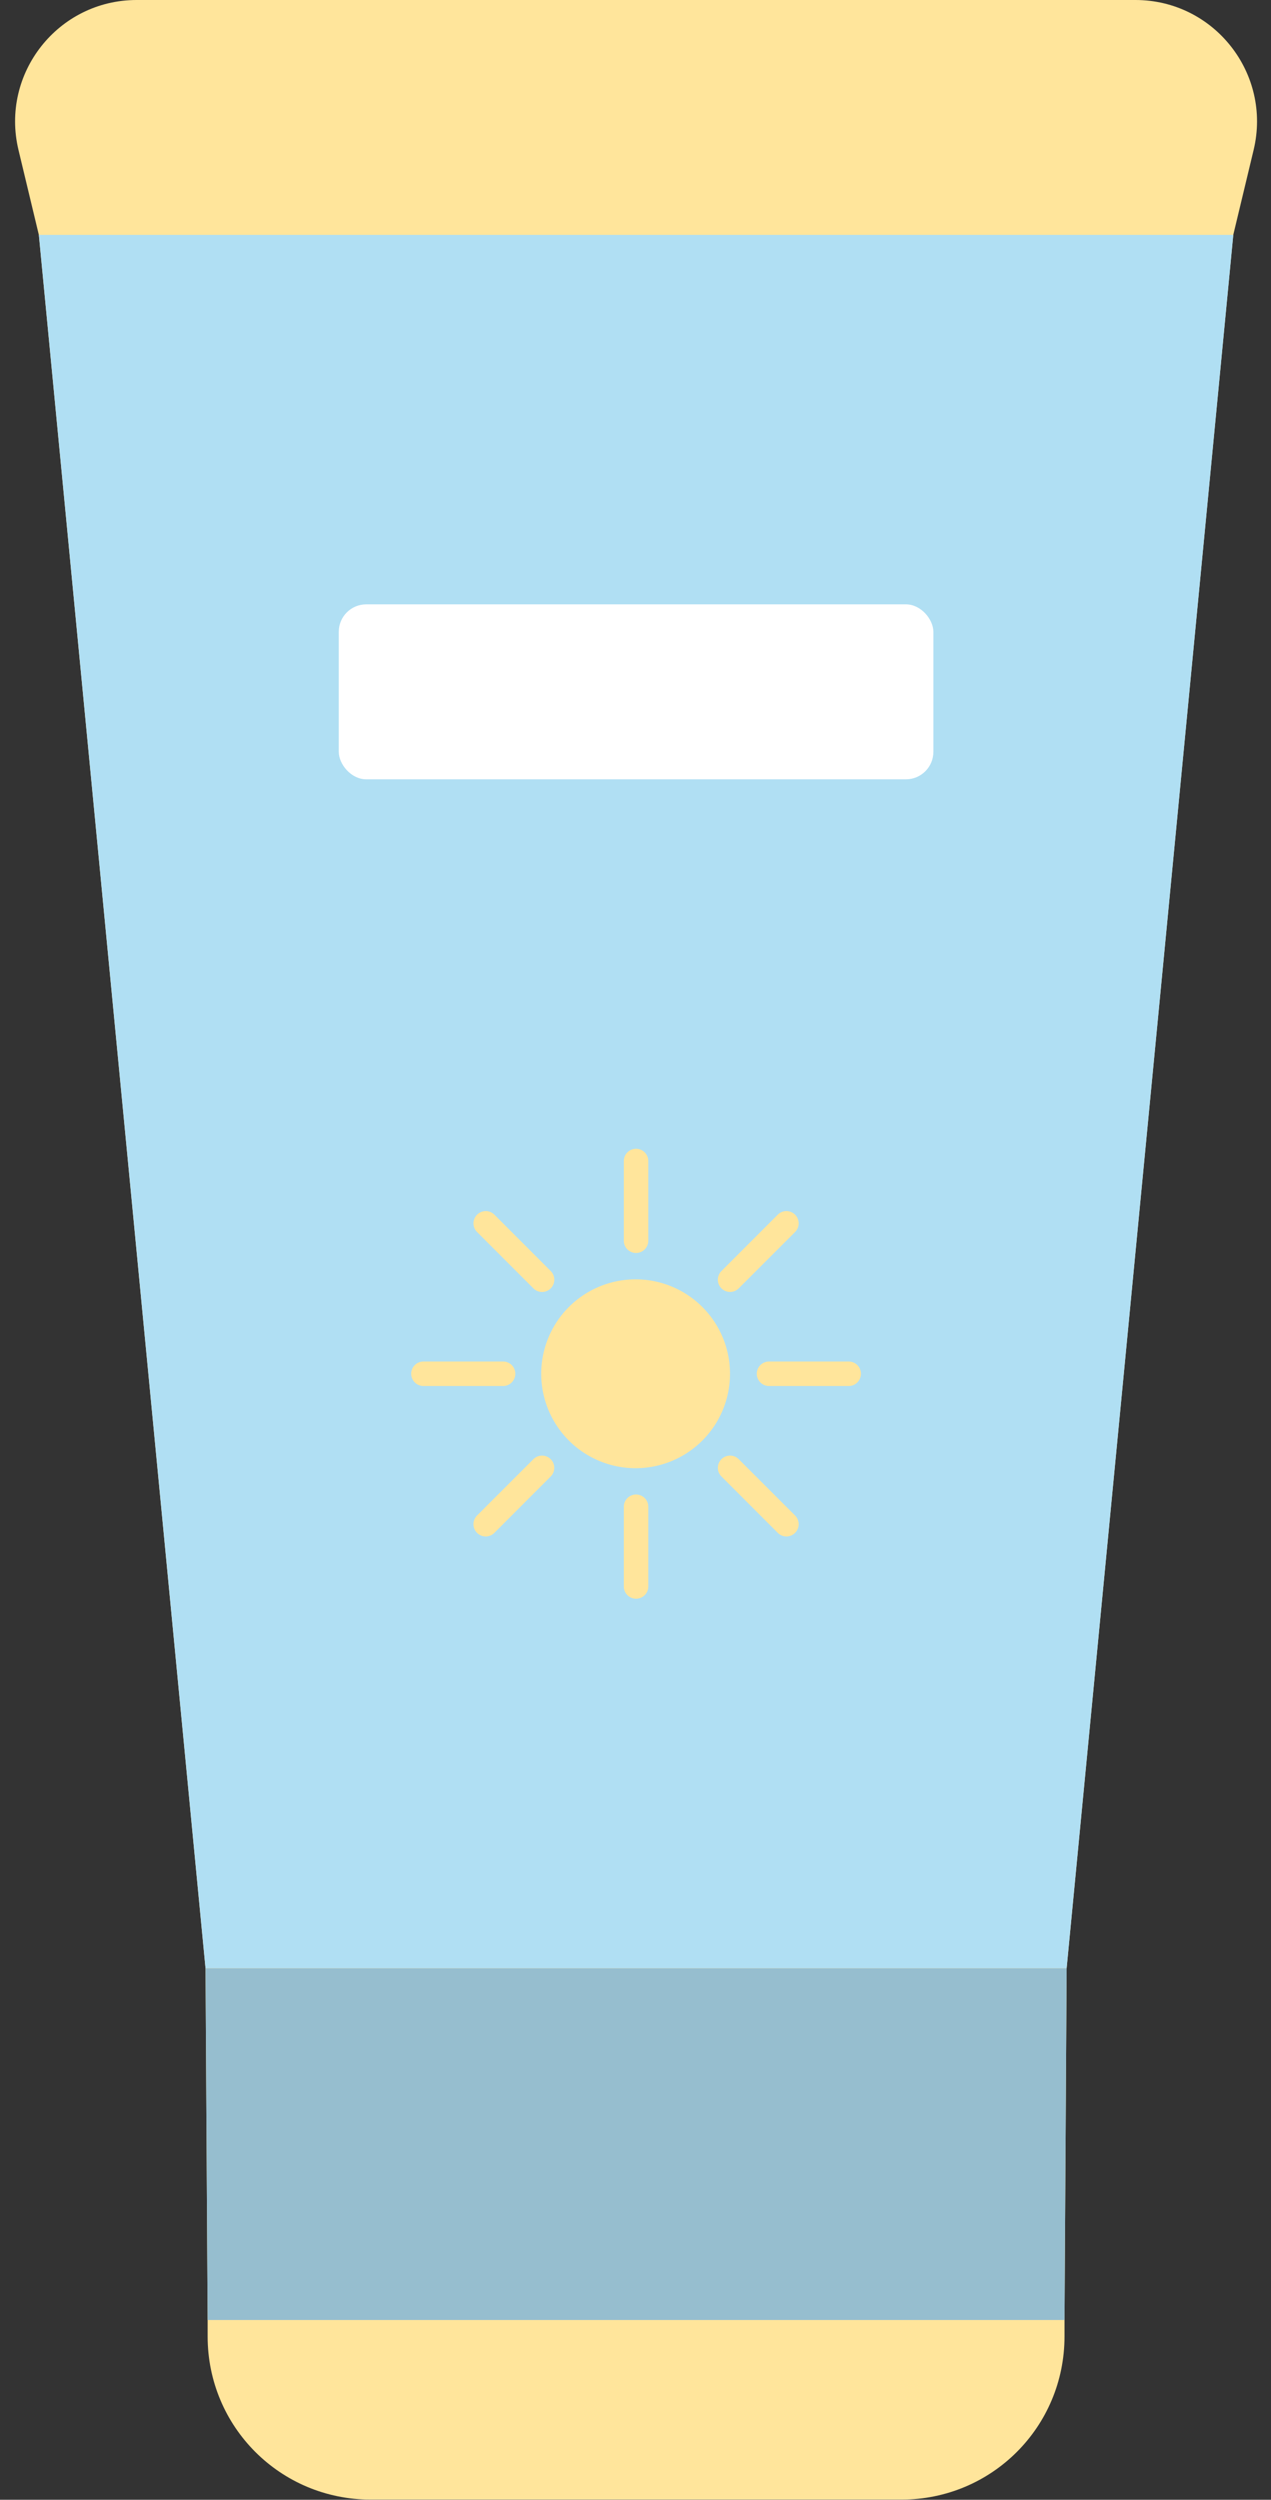 <?xml version="1.0" encoding="UTF-8"?>
<!DOCTYPE svg PUBLIC '-//W3C//DTD SVG 1.0//EN'
          'http://www.w3.org/TR/2001/REC-SVG-20010904/DTD/svg10.dtd'>
<svg height="132.3" preserveAspectRatio="xMidYMid meet" version="1.0" viewBox="-0.8 0.0 67.3 132.3" width="67.3" xmlns="http://www.w3.org/2000/svg" xmlns:xlink="http://www.w3.org/1999/xlink" zoomAndPan="magnify"
><rect x="-0.8" y="0.0" width="67.3" height="132.3" fill="#333333" stroke="none"/><g
  ><g transform="translate(9104.39 4201.102)"
    ><g id="change1_1"
      ><path d="m -9048.711,-4096.938 -0.113,18.621 v 0.872 c 0,4.783 -3.85,8.634 -8.633,8.634 h -28.104 c -4.783,0 -8.634,-3.851 -8.634,-8.634 v -0.872 l -0.113,-18.621 -8.825,-91.732 -1.078,-4.496 c -0.97,-4.047 2.097,-7.936 6.258,-7.936 h 52.885 c 4.161,0 7.229,3.89 6.258,7.936 l -1.078,4.496 z" fill="#ffe59b"
      /></g
      ><g id="change2_1"
      ><path d="m -9094.307,-4096.937 0.112,18.621 h 45.371 l 0.113,-18.621 z" fill="#96becf"
      /></g
      ><g id="change3_1"
      ><path d="m -9103.132,-4188.67 8.825,91.732 h 45.596 l 8.825,-91.732 z m 31.623,48.367 a 0.648,0.648 0 0 1 0.647,0.649 v 4.218 a 0.648,0.648 0 0 1 -0.647,0.647 0.648,0.648 0 0 1 -0.65,-0.647 v -4.218 a 0.648,0.648 0 0 1 0.65,-0.649 z m -7.962,3.298 a 0.648,0.648 0 0 1 0.46,0.19 l 2.982,2.983 a 0.648,0.648 0 0 1 0,0.917 0.648,0.648 0 0 1 -0.917,0 l -2.983,-2.982 a 0.648,0.648 0 0 1 0,-0.917 0.648,0.648 0 0 1 0.458,-0.19 z m 15.921,0 a 0.648,0.648 0 0 1 0.46,0.19 0.648,0.648 0 0 1 0,0.917 l -2.984,2.982 a 0.648,0.648 0 0 1 -0.915,0 0.648,0.648 0 0 1 0,-0.917 l 2.982,-2.983 a 0.648,0.648 0 0 1 0.457,-0.19 z m -7.984,3.612 a 4.998,4.997 0 0 1 4.998,4.997 4.998,4.997 0 0 1 -4.998,4.998 4.998,4.997 0 0 1 -4.998,-4.998 4.998,4.997 0 0 1 4.998,-4.997 z m -11.235,4.349 h 4.219 a 0.648,0.648 0 0 1 0.647,0.649 0.648,0.648 0 0 1 -0.647,0.647 h -4.219 a 0.648,0.648 0 0 1 -0.647,-0.647 0.648,0.648 0 0 1 0.647,-0.649 z m 18.299,0 h 4.218 a 0.648,0.648 0 0 1 0.648,0.649 0.648,0.648 0 0 1 -0.648,0.647 h -4.218 a 0.648,0.648 0 0 1 -0.648,-0.647 0.648,0.648 0 0 1 0.648,-0.649 z m -12.018,4.979 a 0.648,0.648 0 0 1 0.458,0.19 0.648,0.648 0 0 1 0,0.915 l -2.982,2.984 a 0.648,0.648 0 0 1 -0.918,0 0.648,0.648 0 0 1 0,-0.917 l 2.983,-2.982 a 0.648,0.648 0 0 1 0.459,-0.19 z m 9.956,0 a 0.648,0.648 0 0 1 0.458,0.19 l 2.984,2.982 a 0.648,0.648 0 0 1 0,0.917 0.648,0.648 0 0 1 -0.917,0 l -2.982,-2.984 a 0.648,0.648 0 0 1 0,-0.915 0.648,0.648 0 0 1 0.457,-0.19 z m -4.977,2.06 a 0.648,0.648 0 0 1 0.647,0.649 v 4.219 a 0.648,0.648 0 0 1 -0.647,0.646 0.648,0.648 0 0 1 -0.65,-0.646 v -4.219 a 0.648,0.648 0 0 1 0.65,-0.649 z" fill="#b0dff3"
      /></g
      ><g id="change4_1"
      ><rect fill="#fff" height="9.26" ry="1.455" width="31.485" x="-9087.252" y="-4169.117"
      /></g
    ></g
  ></g
></svg
>
